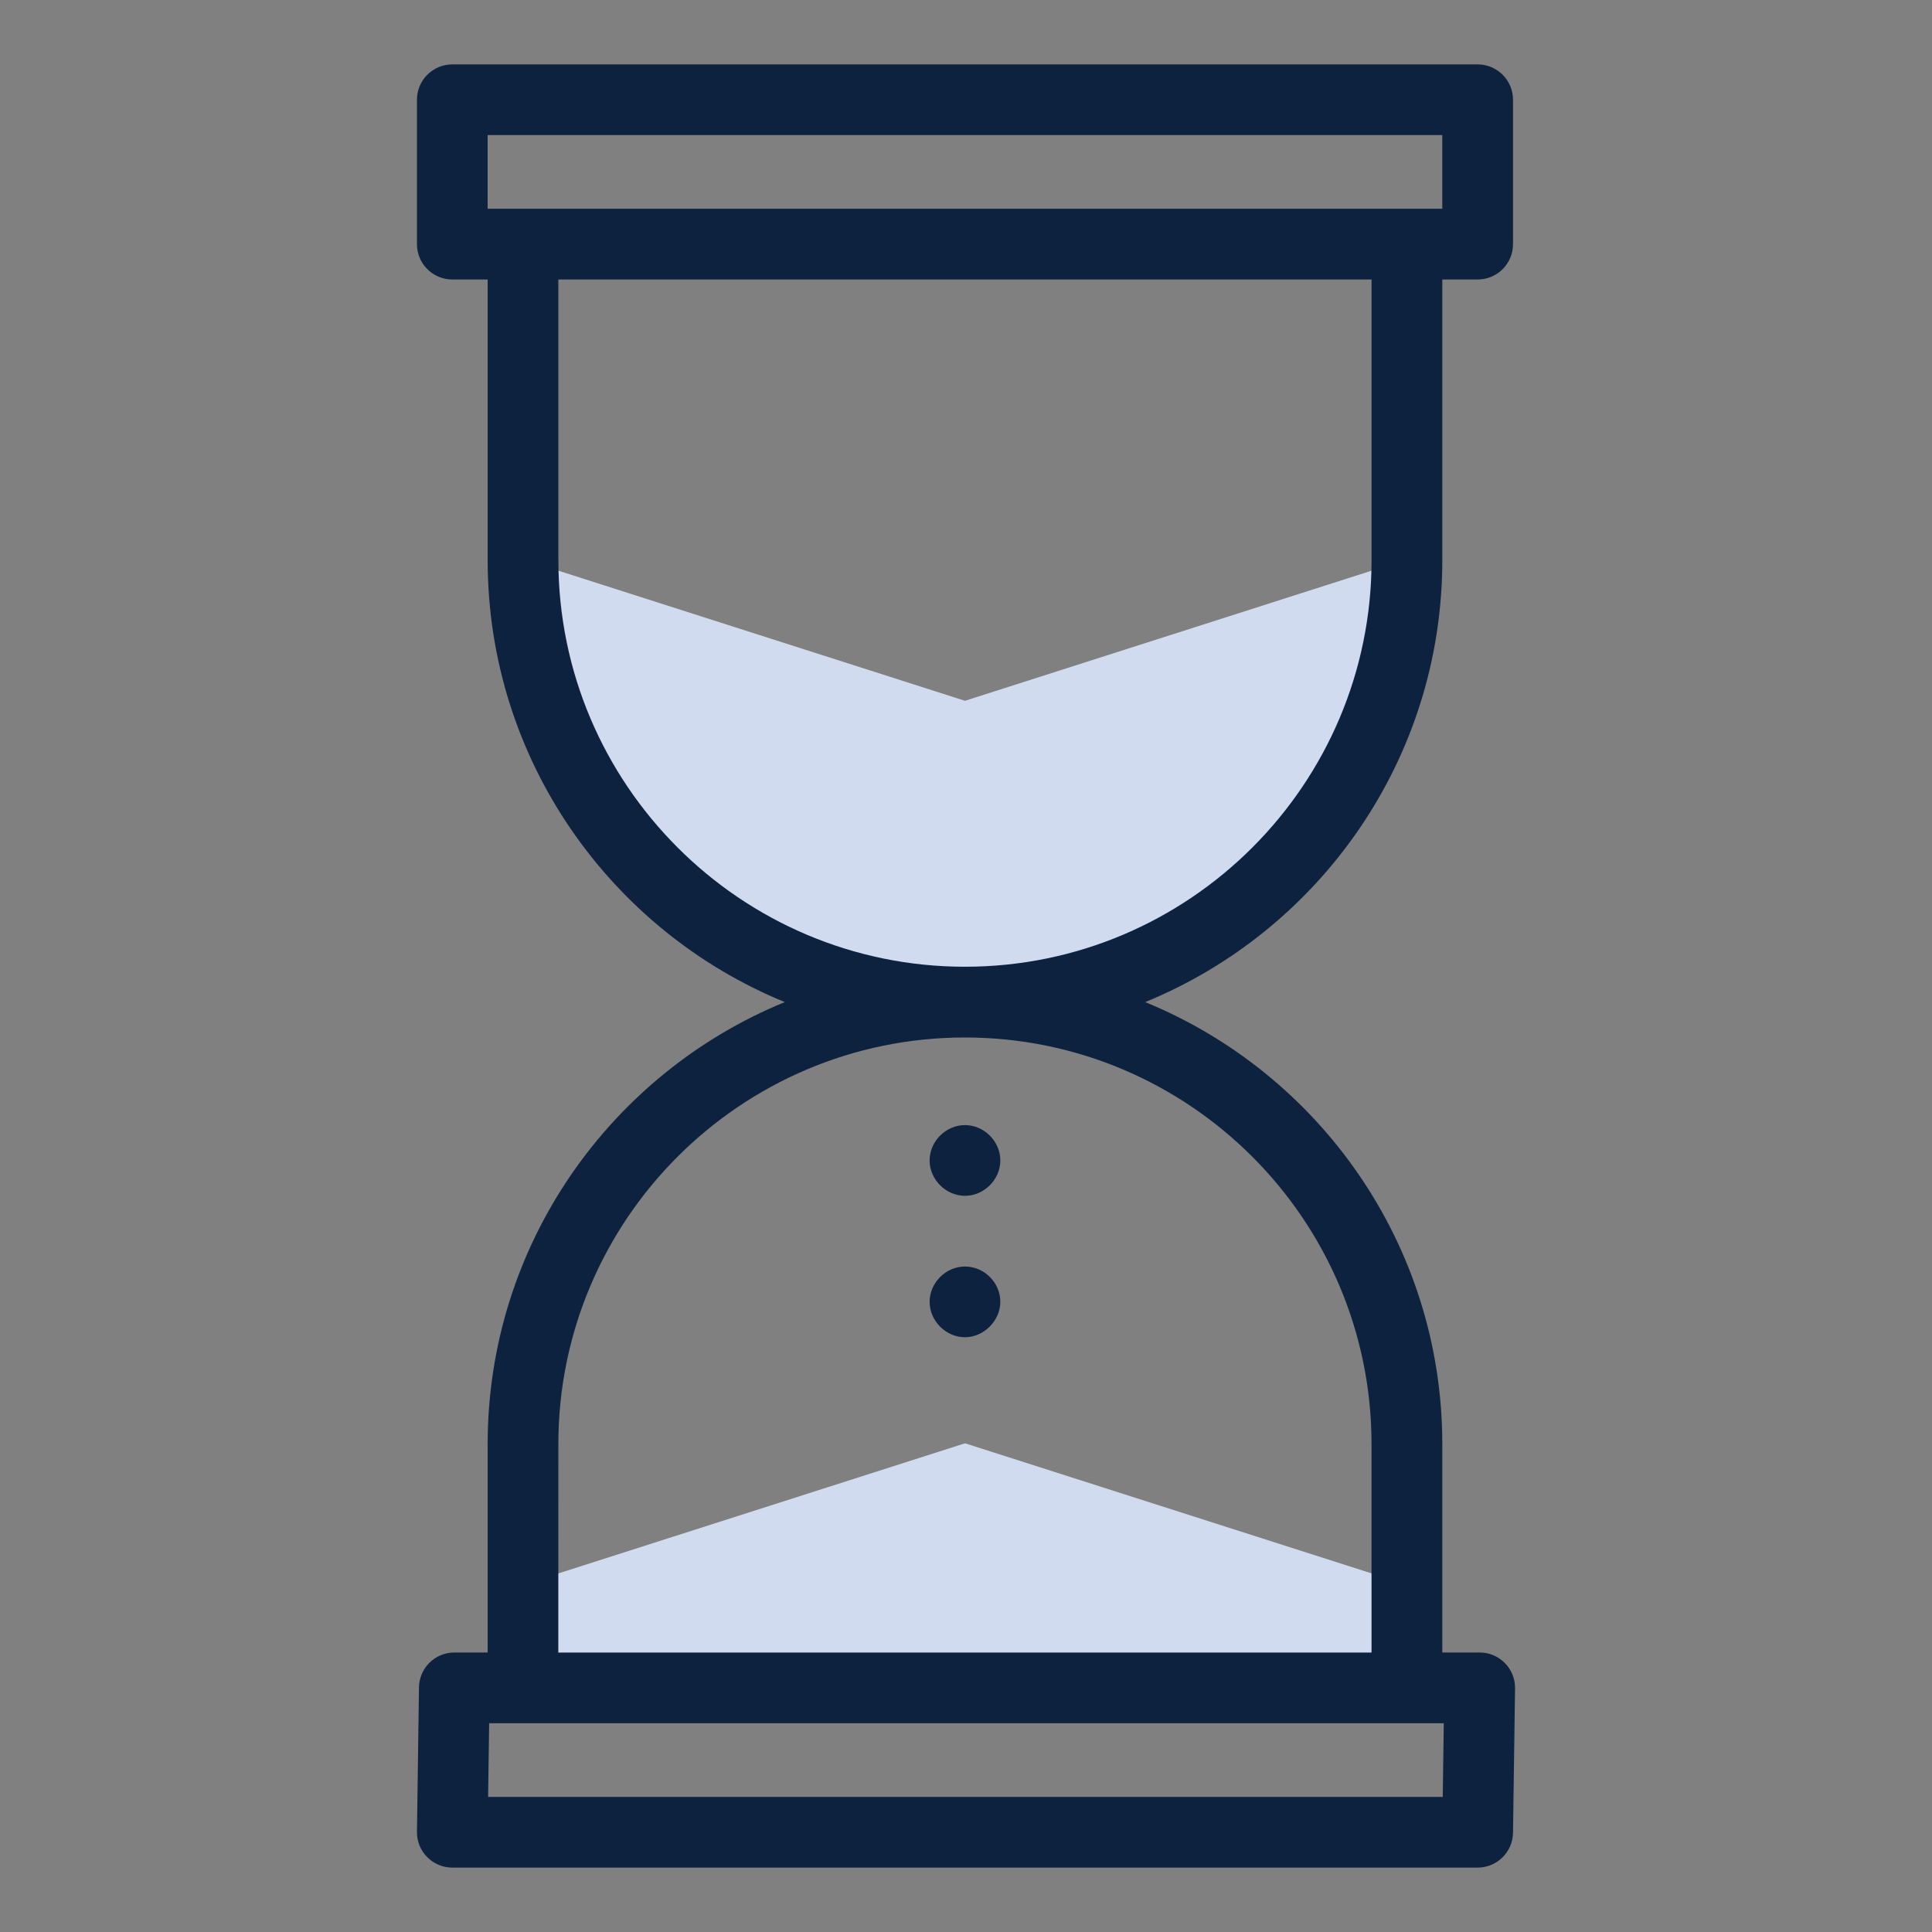 <svg fill="none" height="60" viewBox="0 0 60 60" width="60" xmlns="http://www.w3.org/2000/svg"><rect x="0" y="0" width="60" height="60" fill="#808080" stroke="none"/><path d="m43.694 17.373v.023c0 7.58-6.145 13.726-13.726 13.726-7.581 0-13.726-6.146-13.726-13.726v-.023l13.726 4.392z" fill="#fff"/><path d="m43.694 17.373v.023c0 7.58-6.145 13.726-13.726 13.726-7.581 0-13.726-6.146-13.726-13.726v-.023l13.726 4.392z" fill="#013bae" fill-opacity=".18"/><path d="m16.243 49.216 13.726-4.392 13.726 4.392v3.203h-27.451z" fill="#fff"/><path d="m16.243 49.216 13.726-4.392 13.726 4.392v3.203h-27.451z" fill="#013bae" fill-opacity=".18"/><g fill="#0d223e"><path d="m45.953 51.32h-1.161v-6.474c0-6.194-3.82-11.512-9.227-13.725 5.407-2.213 9.227-7.531 9.227-13.725v-8.716h1.098c.607 0 1.098-.492 1.098-1.098v-4.484c0-.606-.492-1.098-1.098-1.098h-31.843c-.607 0-1.098.492-1.098 1.098v4.484c0 .606.492 1.098 1.098 1.098h1.098v8.716c0 6.194 3.82 11.512 9.227 13.725-5.407 2.213-9.227 7.531-9.227 13.725v6.474h-1.035c-.6 0-1.089.482-1.098 1.082l-.063 4.484c-.009.614.487 1.114 1.098 1.114h31.843c.6 0 1.089-.482 1.098-1.082l.063-4.484c.009-.613-.486-1.114-1.098-1.114zm-30.809-47.124h29.647v2.288c-3.143 0-25.297 0-29.647 0zm2.196 13.2v-8.716h25.255v8.716c0 6.961-5.662 12.625-12.623 12.627-.001 0-.003-0-.004-0-.001 0-.003 0-.004 0-6.961-.002-12.623-5.666-12.623-12.627zm0 27.451c0-6.961 5.662-12.625 12.623-12.627.002 0 .003 0.0.004 0.0.002 0 .003-0.0.004-0 6.961.002 12.623 5.666 12.623 12.627v6.474h-25.255zm27.466 10.957h-29.647l.032-2.288h29.647z"/><path d="m29.968 39.333c-.595 0-1.098.505-1.098 1.098 0 .593.507 1.098 1.098 1.098.585 0 1.098-.516 1.098-1.098 0-.598-.5-1.098-1.098-1.098z"/><path d="m29.968 34.941c-.596 0-1.098.504-1.098 1.098 0 .594.507 1.098 1.098 1.098.594 0 1.098-.506 1.098-1.098 0-.595-.505-1.098-1.098-1.098z"/></g></svg>